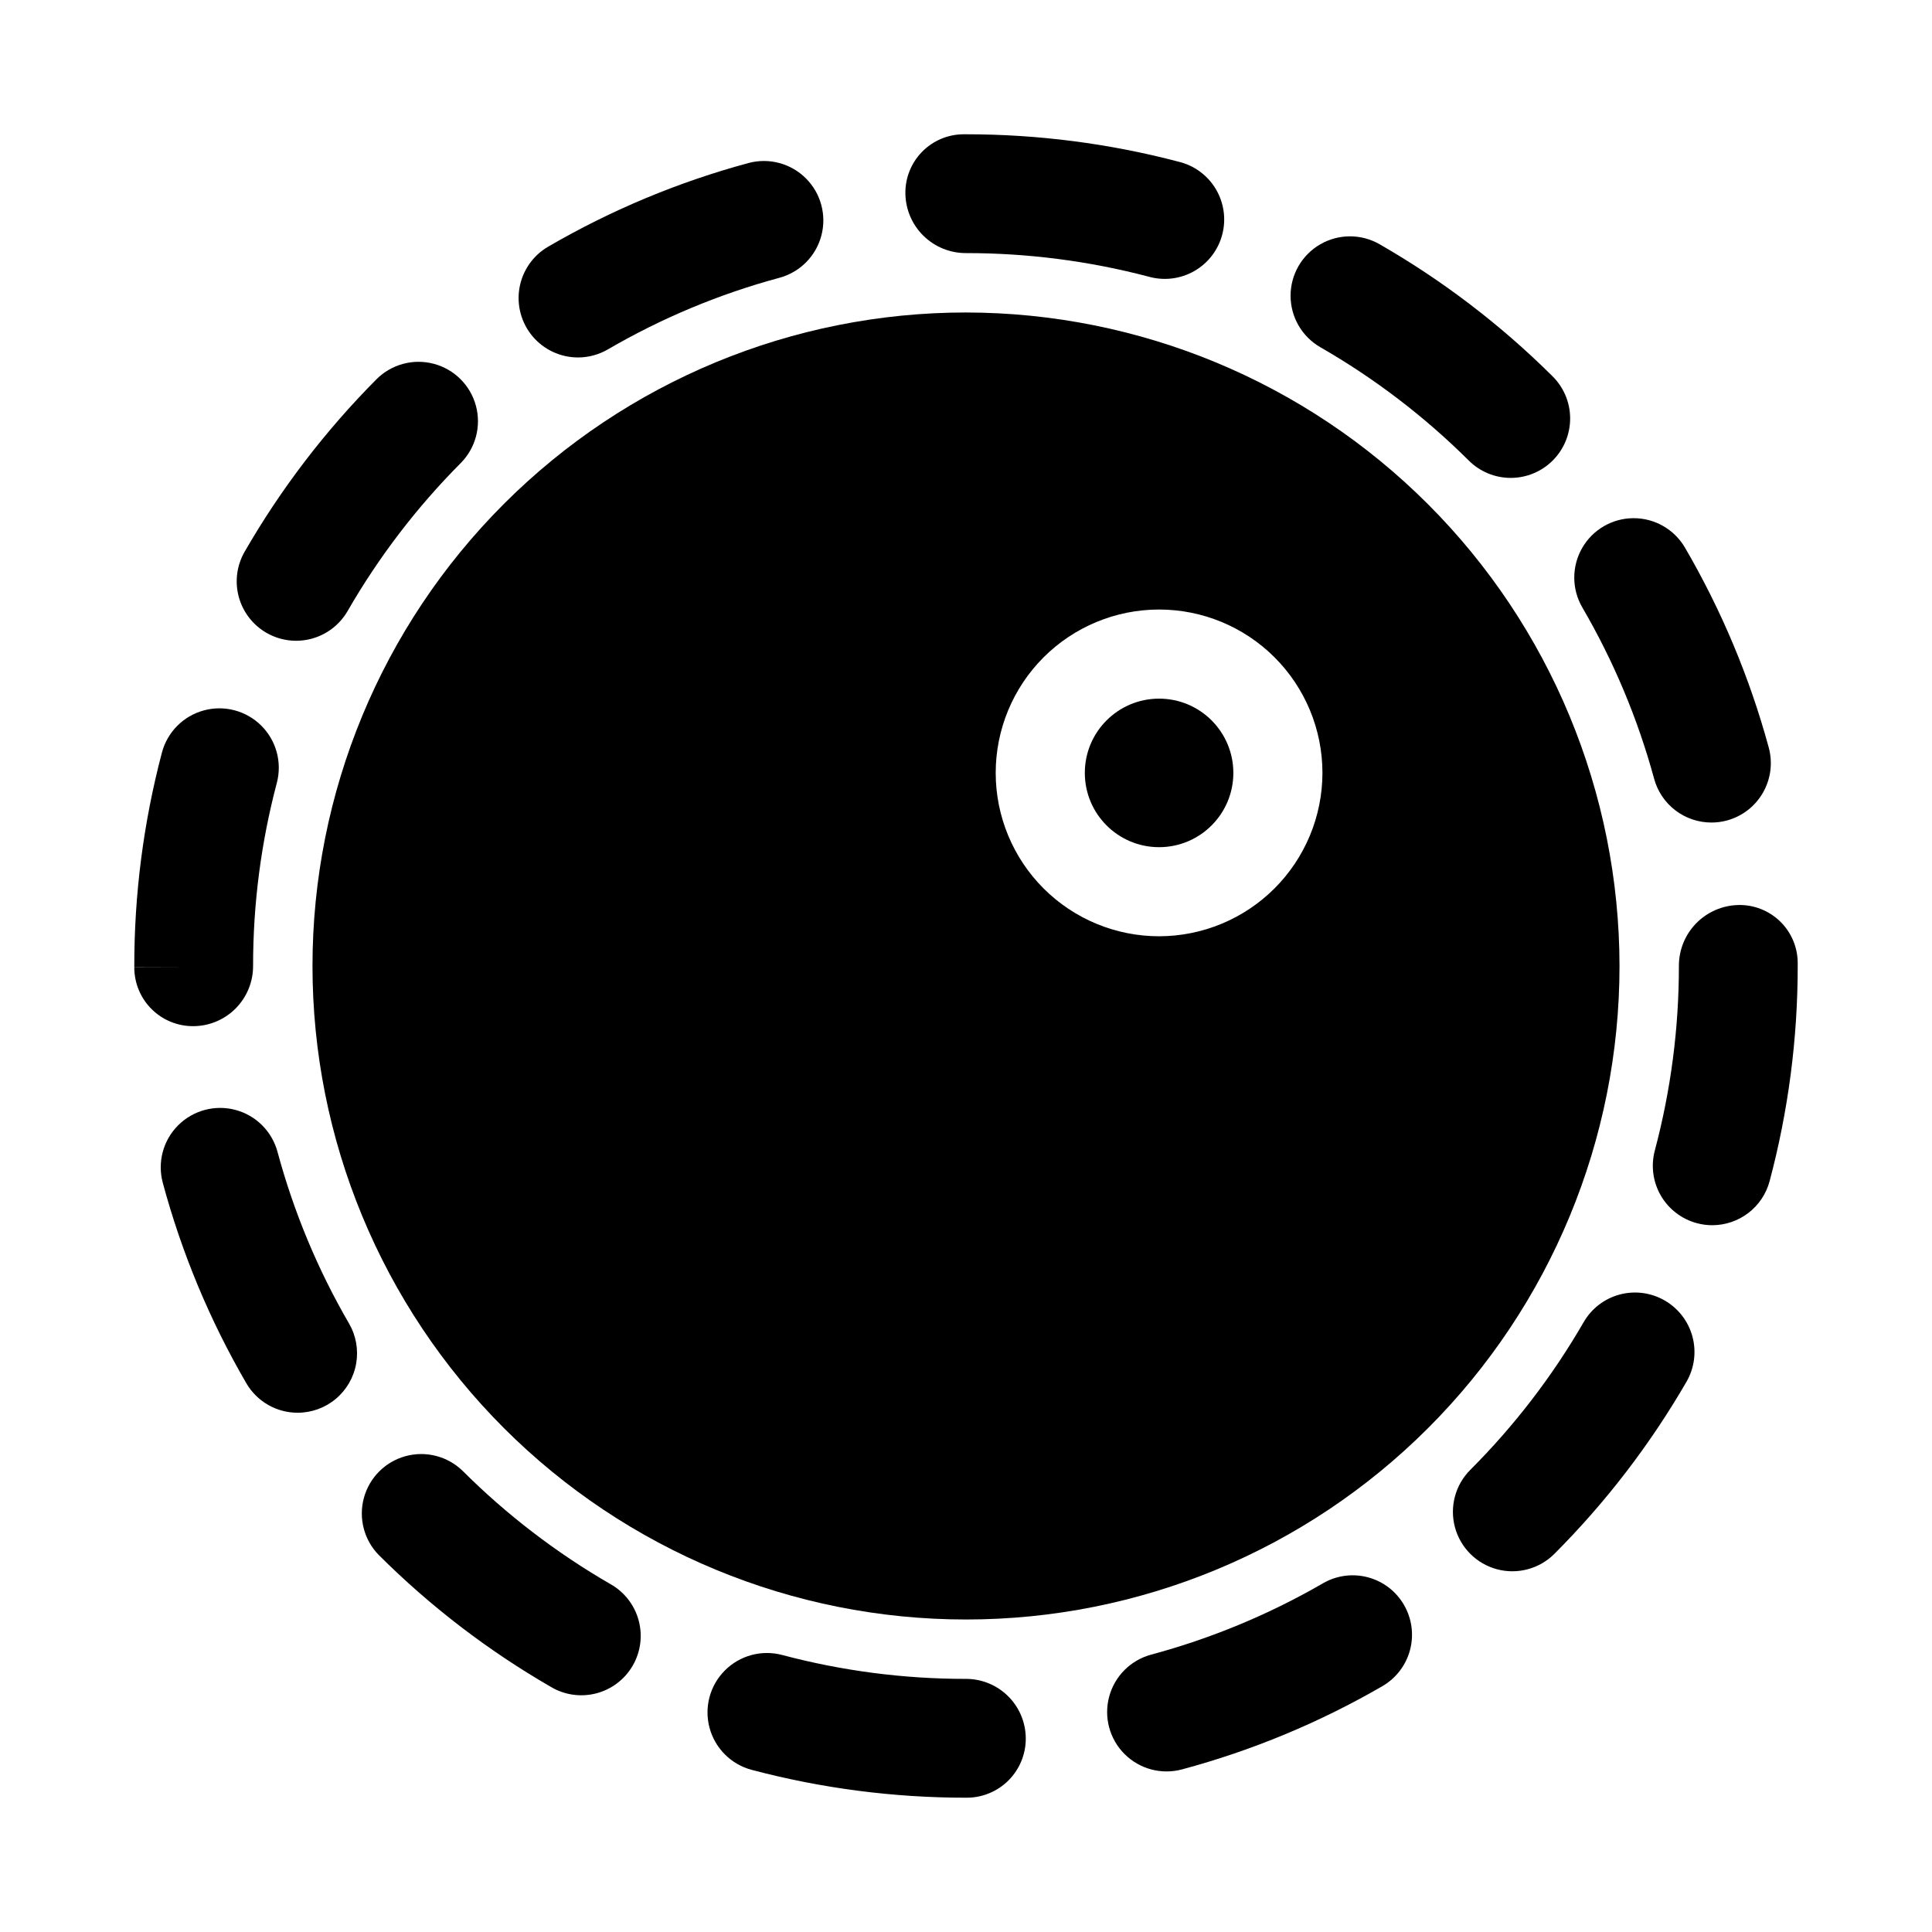 <?xml version="1.0" encoding="UTF-8"?>
<!-- Uploaded to: ICON Repo, www.iconrepo.com, Generator: ICON Repo Mixer Tools -->
<svg fill="#000000" width="800px" height="800px" version="1.1" viewBox="144 144 512 512" xmlns="http://www.w3.org/2000/svg">
 <g>
  <path d="m266.09 266.73c3.965-3.988 5.5-9.793 4.027-15.223-1.473-5.43-5.731-9.66-11.172-11.098-5.438-1.438-11.23 0.133-15.195 4.121-13.566 13.652-25.305 29.004-34.918 45.68-2.082 3.617-2.644 7.918-1.559 11.949 1.086 4.031 3.731 7.469 7.348 9.551 3.621 2.086 7.918 2.644 11.949 1.559 4.035-1.086 7.469-3.727 9.555-7.348 8.242-14.309 18.316-27.484 29.965-39.191z"/>
  <path d="m297.19 238.73c2.777-0.004 5.504-0.738 7.902-2.137 14.25-8.297 29.531-14.676 45.449-18.973 5.434-1.465 9.672-5.715 11.121-11.152 1.449-5.438-0.113-11.234-4.098-15.207-3.984-3.973-9.785-5.516-15.215-4.055-18.598 5.023-36.445 12.48-53.094 22.172-4.016 2.34-6.793 6.332-7.59 10.914-0.793 4.578 0.477 9.273 3.469 12.832 2.992 3.555 7.406 5.606 12.055 5.606z"/>
  <path d="m597.54 361.98c1.398 0.004 2.793-0.18 4.141-0.551 4.027-1.098 7.457-3.75 9.527-7.375 2.074-3.625 2.625-7.922 1.527-11.949-5.055-18.578-12.531-36.406-22.234-53.035-2.848-4.828-8.047-7.781-13.656-7.746-5.609 0.031-10.773 3.047-13.562 7.91-2.789 4.867-2.781 10.848 0.023 15.703 8.312 14.246 14.715 29.52 19.051 45.434 0.906 3.336 2.883 6.277 5.625 8.375 2.746 2.098 6.102 3.234 9.559 3.234z"/>
  <path d="m211.07 400c-0.012-16.375 2.102-32.68 6.289-48.512 1.438-5.438-0.133-11.23-4.125-15.195-3.988-3.965-9.789-5.5-15.219-4.027s-9.66 5.731-11.102 11.168c-4.902 18.578-7.367 37.719-7.324 56.934l15.742 0.047h-15.742c0.008 4.152 1.672 8.129 4.629 11.047 2.957 2.918 6.953 4.531 11.105 4.481 4.199-0.039 8.211-1.738 11.16-4.727 2.949-2.988 4.598-7.019 4.586-11.215z"/>
  <path d="m533.14 265.95c2.953 2.996 6.984 4.691 11.191 4.699 4.207 0.004 8.246-1.672 11.207-4.66 2.965-2.988 4.609-7.039 4.566-11.246-0.043-4.207-1.77-8.223-4.793-11.152-13.66-13.555-29.023-25.277-45.711-34.867-4.875-2.801-10.879-2.789-15.742 0.035-4.867 2.824-7.856 8.027-7.844 13.652 0.016 5.625 3.027 10.816 7.906 13.617 14.316 8.227 27.504 18.285 39.219 29.922z"/>
  <path d="m448.34 217.3c4.074 1.168 8.441 0.645 12.125-1.449 3.68-2.09 6.363-5.578 7.441-9.676 1.078-4.094 0.461-8.453-1.711-12.086-2.172-3.637-5.719-6.242-9.836-7.231-18.398-4.836-37.344-7.281-56.363-7.273h-0.633c-4.141 0.012-8.105 1.688-11.004 4.644-2.902 2.961-4.492 6.957-4.422 11.098 0.07 4.211 1.793 8.223 4.797 11.168 3.008 2.945 7.051 4.59 11.262 4.578 16.316-0.008 32.562 2.082 48.344 6.227z"/>
  <path d="m585.19 488.66c-3.609-2.098-7.91-2.676-11.945-1.598-4.039 1.074-7.481 3.715-9.566 7.336-8.262 14.297-18.359 27.449-30.031 39.129-3.981 3.977-5.531 9.777-4.074 15.211 1.461 5.434 5.707 9.68 11.141 11.133s11.234-0.102 15.211-4.082c13.602-13.621 25.371-28.957 35.016-45.617 2.09-3.617 2.656-7.914 1.578-11.945-1.078-4.035-3.715-7.477-7.328-9.566z"/>
  <path d="m516.08 569.34c-2.082-3.621-5.523-6.262-9.562-7.336-4.035-1.078-8.336-0.5-11.945 1.602-14.281 8.258-29.582 14.609-45.512 18.891-5.43 1.461-9.672 5.707-11.125 11.141-1.453 5.434 0.102 11.23 4.082 15.203 3.981 3.977 9.777 5.527 15.211 4.07 18.598-4.992 36.457-12.41 53.117-22.062 3.613-2.094 6.246-5.535 7.32-9.566 1.074-4.035 0.504-8.328-1.586-11.941z"/>
  <path d="m222.9 518.39c3.703-0.004 7.285-1.316 10.117-3.699 2.836-2.387 4.738-5.691 5.371-9.34 0.637-3.648-0.031-7.406-1.891-10.609-8.285-14.262-14.656-29.551-18.949-45.477-1.461-5.434-5.711-9.676-11.145-11.125-5.438-1.453-11.23 0.109-15.207 4.09-3.973 3.981-5.519 9.781-4.059 15.211 5.008 18.602 12.449 36.457 22.129 53.109 1.383 2.387 3.371 4.371 5.766 5.746 2.391 1.375 5.106 2.098 7.867 2.094z"/>
  <path d="m604.67 383.84c-4.219 0.094-8.23 1.84-11.176 4.859-2.945 3.023-4.586 7.078-4.57 11.301 0.008 16.504-2.137 32.941-6.379 48.891-1.074 4.035-0.504 8.332 1.586 11.941 2.094 3.613 5.535 6.246 9.566 7.324 1.328 0.359 2.695 0.539 4.066 0.539 3.469-0.004 6.84-1.148 9.59-3.262 2.75-2.113 4.723-5.074 5.617-8.426 4.949-18.598 7.449-37.762 7.441-57.008v-0.832c-0.016-4.133-1.691-8.086-4.652-10.969-2.961-2.883-6.957-4.457-11.09-4.359z"/>
  <path d="m305.75 563.79c-14.297-8.254-27.457-18.34-39.145-29.996-4-3.891-9.758-5.371-15.137-3.898-5.379 1.473-9.578 5.684-11.035 11.066-1.461 5.383 0.039 11.137 3.938 15.125 13.629 13.598 28.977 25.355 45.648 34.977 3.621 2.148 7.949 2.754 12.02 1.688 4.074-1.066 7.547-3.719 9.648-7.363 2.106-3.644 2.66-7.981 1.543-12.039-1.113-4.059-3.809-7.5-7.481-9.559z"/>
  <path d="m400 620.41h0.207c4.164-0.004 8.156-1.664 11.09-4.621 2.934-2.953 4.57-6.957 4.543-11.121-0.02-4.188-1.699-8.195-4.668-11.145-2.969-2.949-6.988-4.606-11.172-4.602-16.445 0.016-32.816-2.113-48.707-6.332-5.441-1.445-11.234 0.121-15.207 4.109-3.969 3.984-5.512 9.789-4.043 15.219 1.469 5.434 5.723 9.668 11.16 11.113 18.535 4.906 37.625 7.387 56.797 7.379z"/>
  <path d="m470.85 348.83c0 10.867-8.812 19.68-19.68 19.68-10.871 0-19.68-8.812-19.68-19.68 0-10.871 8.809-19.684 19.68-19.684 10.867 0 19.68 8.812 19.68 19.684"/>
  <path d="m400 226.81c-45.934 0-89.984 18.246-122.46 50.727-32.48 32.477-50.727 76.527-50.727 122.46 0 45.93 18.246 89.98 50.727 122.46 32.477 32.48 76.527 50.727 122.46 50.727 45.93 0 89.98-18.246 122.46-50.727 32.48-32.477 50.727-76.527 50.727-122.46-0.051-45.918-18.316-89.938-50.781-122.4-32.469-32.469-76.488-50.73-122.4-50.785zm51.168 165.31c-11.484 0-22.496-4.559-30.617-12.68-8.117-8.121-12.68-19.133-12.68-30.613 0-11.484 4.562-22.496 12.68-30.617 8.121-8.117 19.133-12.68 30.617-12.68 11.48 0 22.492 4.562 30.613 12.68 8.121 8.121 12.68 19.133 12.68 30.617-0.012 11.477-4.574 22.484-12.691 30.602-8.117 8.117-19.125 12.68-30.602 12.691z"/>
 </g>
</svg>